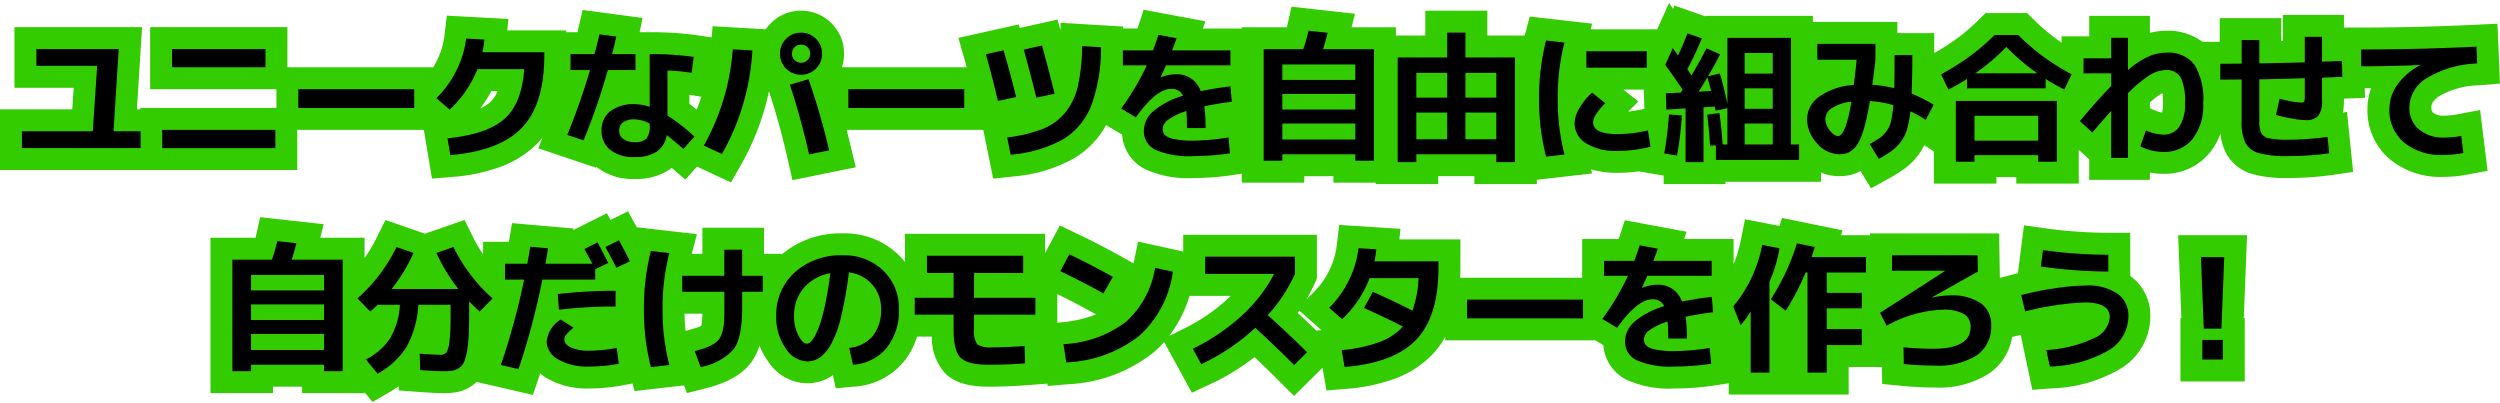 <svg xmlns="http://www.w3.org/2000/svg" width="285.082" height="46" viewBox="0 0 285.082 46">
  <g id="テキスト" transform="translate(-45.452 -1220)">
    <path id="パス_24899" data-name="パス 24899" d="M-138.4-11.408h9.392l-.592,9.376h3.088v1.92h-13.536v-1.92h8.08l.5-7.456H-138.4Zm15.472,2.08v-2.08h10.656v2.08Zm-1.12,9.216v-2.08h12.9v2.08Zm15.52-4.576V-6.832h13.216v2.144Zm25.76-4.432H-88.1A12.912,12.912,0,0,1-91.264-4.5l-1.52-1.3a11.807,11.807,0,0,0,2.28-3.16,11.119,11.119,0,0,0,1.112-3.64l2.08.112a13.249,13.249,0,0,1-.224,1.44h7.056v.368q0,5.584-2.544,8.24T-91.2.688l-.32-1.92q4.5-.448,6.488-2.208T-82.768-9.12Zm19.088.432a20.734,20.734,0,0,0-2.752-.272v5.136a21.471,21.471,0,0,1,3.072,2.4L-64.624-.016q-.96-.832-1.9-1.584A2.79,2.79,0,0,1-67.664.3a4.439,4.439,0,0,1-2.512.608A4.273,4.273,0,0,1-72.952.1a2.717,2.717,0,0,1-1-2.224,2.678,2.678,0,0,1,.984-2.184,4.29,4.29,0,0,1,2.792-.808,5.326,5.326,0,0,1,1.712.3v-6.016a35.108,35.108,0,0,1,5.024.32Zm-13.808-.32v-1.824h2.736q.352-1.36.56-2.256l1.92.256q-.192.928-.48,2h2.672v1.824h-3.152A73.6,73.6,0,0,1-76-.992l-1.856-.624q1.472-3.632,2.592-7.392Zm9.024,6.1a3.838,3.838,0,0,0-1.712-.48,2.159,2.159,0,0,0-1.32.336,1.1,1.1,0,0,0-.44.928,1.156,1.156,0,0,0,.464.976,2.1,2.1,0,0,0,1.3.352,1.79,1.79,0,0,0,1.344-.4,2.3,2.3,0,0,0,.368-1.52ZM-52.48-7.344l2.128-.624A78.206,78.206,0,0,1-48,.144l-2.288.464Q-51.248-3.632-52.48-7.344Zm-6.512-4.032,2.24.128A26.825,26.825,0,0,1-60.224.56L-62.288-.4A26.221,26.221,0,0,0-58.992-11.376Zm9.488-1.2a2.312,2.312,0,0,1,.7,1.7,2.312,2.312,0,0,1-.7,1.7,2.312,2.312,0,0,1-1.7.7,2.312,2.312,0,0,1-1.7-.7,2.312,2.312,0,0,1-.7-1.7,2.312,2.312,0,0,1,.7-1.7,2.312,2.312,0,0,1,1.7-.7A2.312,2.312,0,0,1-49.5-12.576Zm-.96,2.432a1,1,0,0,0,.3-.736,1,1,0,0,0-.3-.736,1,1,0,0,0-.736-.3,1,1,0,0,0-.736.3,1,1,0,0,0-.3.736,1,1,0,0,0,.3.736,1,1,0,0,0,.736.3A1,1,0,0,0-50.464-10.144Zm4.656,5.456V-6.832h13.216v2.144Zm28.8-6.928a18.425,18.425,0,0,1-1.12,6.7A7.814,7.814,0,0,1-21.376-1.08,14.847,14.847,0,0,1-27.3.64l-.4-1.968a16.589,16.589,0,0,0,4.008-.952A6.476,6.476,0,0,0-21.1-4.136,7.354,7.354,0,0,0-19.64-7.168a21.391,21.391,0,0,0,.488-4.576Zm-13.12.8,2.016-.448q.656,2.208,1.44,5.328l-2.08.448Q-29.488-8.576-30.128-10.816Zm4.32-.528,2.08-.464q.688,2.448,1.44,5.5l-2.08.448Q-25.072-8.688-25.808-11.344ZM-2.464-1.328-2.288.48A27.743,27.743,0,0,1-6.448.8,9.728,9.728,0,0,1-10.784.088a2.352,2.352,0,0,1-1.328-2.216A2.978,2.978,0,0,1-11-4.344,9.1,9.1,0,0,1-7.648-6.08a1.365,1.365,0,0,0-1.36-.784q-1.7,0-4.016,3.248L-14.7-4.624a29.6,29.6,0,0,0,2.928-4.928h-2.736v-1.7h3.44q.32-.848.624-1.776l2.064.384q-.192.576-.512,1.392H-2.24v1.7H-9.584q-.192.448-.608,1.344l.016.032a4.453,4.453,0,0,1,1.648-.352,2.843,2.843,0,0,1,2.9,1.92Q-3.92-6.96-2.24-7.152l.16,1.76q-1.408.16-3.136.512A18.613,18.613,0,0,1-5.072-2.4H-7.2q0-1.232-.064-1.936a7.136,7.136,0,0,0-2.008.952,1.394,1.394,0,0,0-.7,1.032,1.079,1.079,0,0,0,.24.728,2.046,2.046,0,0,0,1.04.472,10.111,10.111,0,0,0,2.24.192A26.464,26.464,0,0,0-2.464-1.328ZM3.68-4.512H12V-6.288H3.68Zm0,3.424H12V-2.912H3.68ZM6.672-13.5l2.176.24q-.224.912-.528,1.872h5.808V1.328H12V.592H3.68v.736H1.552v-12.72H6.064A18.985,18.985,0,0,0,6.672-13.5ZM12-7.888v-1.76H3.68v1.76Zm12.56-.8v2.816h3.52V-8.688Zm-5.6,2.816h3.52V-8.688H18.96Zm3.52-4.576V-13.28h2.08v2.832h5.648V1.488H28.08v-.9H18.96v.9H16.832V-10.448Zm0,9.328V-4.16H18.96v3.04Zm2.08,0h3.52V-4.16H24.56ZM38.352-9.28v-1.872h6.88V-9.28Zm-2.5-2.864a25.116,25.116,0,0,0-.768,6.384A25.116,25.116,0,0,0,35.856.624l-2.1.24a26.1,26.1,0,0,1-.8-6.624,26.1,26.1,0,0,1,.8-6.624Zm9.52,10.016.288,1.856a14.839,14.839,0,0,1-3.792.48,6.334,6.334,0,0,1-3.56-.872,2.678,2.678,0,0,1-1.3-2.328,3.5,3.5,0,0,1,.536-1.656,7.063,7.063,0,0,1,1.464-1.784l1.5,1.2a6.873,6.873,0,0,0-1.024,1.224,1.938,1.938,0,0,0-.368.936q0,1.36,2.752,1.36A15.328,15.328,0,0,0,45.376-2.128Zm7.2-4.5q-.224-.88-.416-1.568-.576.992-1.008,1.648ZM56.4-2.912V-.528h3.2V-2.912Zm0-4.016v2.336h3.2V-6.928Zm0-1.68h3.2V-10.96H56.4ZM47.232.5a40.213,40.213,0,0,0,.528-4.448l1.472.112A35.547,35.547,0,0,1,48.688.736Zm15.376.736H53.12V-.432l-.672.048q-.064-1.456-.32-3.536l1.392-.192q.272,1.968.368,3.584h.544V-4.656l-1.344.272q-.032-.144-.1-.464l-1.28.08V1.488H49.664V-4.64L47.472-4.5l-.064-1.856,1.7-.08a1.443,1.443,0,0,1,.112-.176q.08-.112.112-.16Q48.336-8.24,47.344-9.6l.864-1.92q.064.1.272.392l.32.456q.592-1.232,1.072-2.528l1.648.576q-.816,1.952-1.648,3.5.016.032.464.72,1.072-1.808,1.712-3.088L53.6-10.8q-.688,1.328-1.376,2.5l1.344-.32q.432,1.408.864,3.456v-7.52H61.68V-.528h.928Zm2.08-11.424V-12h6.624v1.808q-.08.816-.352,2.864a14.245,14.245,0,0,1,2.5.384q.032-1.04.032-3.776H75.52q0,2.368-.08,4.4a15.831,15.831,0,0,1,2.512,1.264l-.9,1.728A12.18,12.18,0,0,0,75.3-4.3a12.832,12.832,0,0,1-.384,2.04A4.333,4.333,0,0,1,74.2-.824,5.088,5.088,0,0,1,73.184.192,14.732,14.732,0,0,1,71.7,1.12l-1.04-1.7a11.668,11.668,0,0,0,1.16-.7,3.58,3.58,0,0,0,.76-.768A3.088,3.088,0,0,0,73.1-3.216a13.259,13.259,0,0,0,.256-1.792,11.62,11.62,0,0,0-2.672-.464q-.256,1.552-.544,2.64a11.222,11.222,0,0,1-.592,1.752,3.366,3.366,0,0,1-.7,1.04,2.116,2.116,0,0,1-.776.5,2.954,2.954,0,0,1-.928.128,3.37,3.37,0,0,1-2.48-1.24A4,4,0,0,1,63.52-3.44,3.143,3.143,0,0,1,64.936-6a7.6,7.6,0,0,1,3.912-1.312q.192-1.5.32-2.88Zm3.888,4.784a5,5,0,0,0-2.216.728,1.52,1.52,0,0,0-.76,1.24,2.138,2.138,0,0,0,.5,1.3q.5.648.944.648Q67.92-1.488,68.576-5.408ZM82.608.688V1.44H80.48V-5.488H92V1.44H89.872V.688ZM90.72-8v1.072H81.76V-8q-.976.624-2.128,1.216L78.8-8.528a28.43,28.43,0,0,0,3.28-2.056A25.634,25.634,0,0,0,84.9-13.008h2.688A25.634,25.634,0,0,0,90.4-10.584a28.43,28.43,0,0,0,3.28,2.056l-.832,1.744Q91.7-7.376,90.72-8Zm-.944-.64a24.108,24.108,0,0,1-3.536-3.008A24.108,24.108,0,0,1,82.7-8.64Zm.1,7.68V-3.792H82.608V-.96Zm8.32-3.392q-1.264,1.408-2.144,2.464l-1.424-1.3q2.064-2.48,3.568-4V-8.64H95.04v-1.712h3.152v-2.336h1.92v3.68a9.94,9.94,0,0,1,2.328-1.544,5.1,5.1,0,0,1,2.04-.44,3.729,3.729,0,0,1,3.2,1.352,7.493,7.493,0,0,1,1.008,4.408,6.18,6.18,0,0,1-1.224,4.1A4.1,4.1,0,0,1,104.16.32a5.582,5.582,0,0,1-2.64-.64l.64-1.808a5.081,5.081,0,0,0,2,.48,2.1,2.1,0,0,0,1.8-.9,4.583,4.583,0,0,0,.648-2.688,6.1,6.1,0,0,0-.5-2.968,1.883,1.883,0,0,0-1.736-.808,3.586,3.586,0,0,0-1.768.576,13.848,13.848,0,0,0-2.488,2.064V1.008h-1.92ZM110.64-7.92V-9.728q.4,0,1.208-.008t1.224-.008v-2.688h2.016v2.656q3.52-.064,5.184-.112V-12.8h1.968v2.832q.384-.016,1.136-.04t1.12-.04l.064,1.808-2.32.1v2.592a2.726,2.726,0,0,1-.424,1.744,1.82,1.82,0,0,1-1.448.5,10.326,10.326,0,0,1-1.632-.192,14.091,14.091,0,0,1-1.744-.4l.416-1.856a11.01,11.01,0,0,0,2.432.448q.3,0,.368-.112a2.01,2.01,0,0,0,.064-.688V-8.08q-3.424.1-5.184.128V-3.2a3.049,3.049,0,0,0,.232,1.384,1.28,1.28,0,0,0,.872.584,9.636,9.636,0,0,0,2.1.16,32.77,32.77,0,0,0,4.576-.32L123.056.48a33.307,33.307,0,0,1-4.768.32,11.568,11.568,0,0,1-3.264-.344A2.444,2.444,0,0,1,113.5-.712a5.55,5.55,0,0,1-.432-2.488V-7.936q-.416,0-1.224.008T110.64-7.92ZM126.7-11.36q6.464,0,13.152-.32l.08,1.92a11.9,11.9,0,0,0-5.776,1.68,3.963,3.963,0,0,0-1.952,3.312A3.149,3.149,0,0,0,133.3-2.24a4.261,4.261,0,0,0,2.864.928,10.6,10.6,0,0,0,1.952-.192l.24,1.952a12.559,12.559,0,0,1-2.3.224,6.634,6.634,0,0,1-4.464-1.424A4.759,4.759,0,0,1,129.92-4.56a4.794,4.794,0,0,1,.912-2.784,7.2,7.2,0,0,1,2.592-2.208v-.032q-3.5.144-6.72.144ZM-113.92,19.488h8.32V17.712h-8.32Zm0,3.424h8.32V21.088h-8.32Zm2.992-12.416,2.176.24q-.224.912-.528,1.872h5.808v12.72H-105.6v-.736h-8.32v.736h-2.128V12.608h4.512A18.983,18.983,0,0,0-110.928,10.5Zm5.328,5.616v-1.76h-8.32v1.76ZM-94.64,25.2l-.048-1.872q1.664.128,2.416.128a.749.749,0,0,0,.632-.28,2.977,2.977,0,0,0,.344-1.248,23.94,23.94,0,0,0,.128-2.888V17.76h-3.68a11.112,11.112,0,0,1-1.328,4.776,8.988,8.988,0,0,1-3.312,3.08l-1.344-1.632a7.129,7.129,0,0,0,2.768-2.4,8.589,8.589,0,0,0,1.12-3.824h-2.544v-.016q-.4.4-.832.784l-1.472-1.5a18.826,18.826,0,0,0,4.464-5.856l1.936.672a19.344,19.344,0,0,1-2.5,4.112h7.616a19.344,19.344,0,0,1-2.5-4.112l1.936-.672a19,19,0,0,0,4.464,5.856l-1.472,1.5q-.528-.464-1.2-1.168v.72q0,1.728-.04,2.856a15.151,15.151,0,0,1-.184,1.976,6.414,6.414,0,0,1-.328,1.3,1.6,1.6,0,0,1-.552.712,1.884,1.884,0,0,1-.76.336,6.175,6.175,0,0,1-1.064.072Q-92.912,25.328-94.64,25.2Zm23.92-12.4-1.536.736q-.864-1.664-1.248-2.368l1.536-.768Q-71.232,11.744-70.72,12.8Zm-8.224,3.728a56.324,56.324,0,0,1,6.592-.368v1.792a54.114,54.114,0,0,0-6.464.368Zm6.72,6.144.24,1.808a18.346,18.346,0,0,1-3.376.32,6.71,6.71,0,0,1-3.528-.808,2.383,2.383,0,0,1-1.32-2.072,3.362,3.362,0,0,1,1.6-2.48l1.456.928a5.777,5.777,0,0,0-.832.808.909.909,0,0,0-.208.536q0,.56.76.92a4.916,4.916,0,0,0,2.072.36A17.178,17.178,0,0,0-72.224,22.672ZM-84.96,14.88V13.072h2.544q.224-1.28.336-1.936l2.032.176q-.192,1.184-.3,1.76h5.344q-.16-.32-.488-.92t-.408-.76l1.5-.752q.656,1.232,1.216,2.352l-1.488.7V14.88H-80.7a82.106,82.106,0,0,1-2.72,10.208l-2.016-.464a80.661,80.661,0,0,0,2.656-9.744Zm20.208-.432h4.8V11.472h2.032v2.976h2.352v1.824H-57.92v1.92q0,3.28-.952,4.608a6.5,6.5,0,0,1-3.784,2.048l-.672-1.808q.816-.224,1.28-.392a4.649,4.649,0,0,0,.9-.44,2.043,2.043,0,0,0,.624-.56,3.008,3.008,0,0,0,.344-.8,5.091,5.091,0,0,0,.192-1.112q.04-.6.04-1.544v-1.92h-4.8Zm-1.472-2.592a25.116,25.116,0,0,0-.768,6.384,25.116,25.116,0,0,0,.768,6.384l-2.1.24a26.1,26.1,0,0,1-.8-6.624,26.1,26.1,0,0,1,.8-6.624Zm20.512,10.816a4,4,0,0,0,2.688-1.36,4.658,4.658,0,0,0,.944-3.072A4.077,4.077,0,0,0-43.1,15.432a4.173,4.173,0,0,0-2.648-1.368,43.473,43.473,0,0,1-.9,5.1A12.318,12.318,0,0,1-47.8,22.288a4.46,4.46,0,0,1-1.28,1.5,2.642,2.642,0,0,1-1.48.424,3.019,3.019,0,0,1-2.384-1.488,5.985,5.985,0,0,1-1.088-3.632,6.52,6.52,0,0,1,2.112-5.04,7.849,7.849,0,0,1,5.52-1.936,6.308,6.308,0,0,1,4.552,1.728,5.835,5.835,0,0,1,1.8,4.4A6.7,6.7,0,0,1-41.464,22.7a5.378,5.378,0,0,1-3.816,1.888Zm-2.144-8.512a5.056,5.056,0,0,0-3.04,1.68A4.873,4.873,0,0,0-52,19.088a4.575,4.575,0,0,0,.5,2.16q.5.944.944.944a.709.709,0,0,0,.464-.216,2.876,2.876,0,0,0,.536-.792,10.138,10.138,0,0,0,.584-1.456,21.921,21.921,0,0,0,.584-2.32Q-48.1,15.968-47.856,14.16Zm11.008-2h10.976v1.968h-5.6V16.96h6.992v1.92h-6.992v1.648a2.708,2.708,0,0,0,.352,1.736,2.762,2.762,0,0,0,1.728.344q1.824,0,3.68-.16l.064,1.984q-2.064.16-4.16.16-2.4,0-3.2-.8t-.8-3.2V18.88H-38.24V16.96h4.432V14.128h-3.04Zm15.216,1.76L-20.608,12q2.416,1.152,4.96,2.576l-1.072,1.888Q-18.864,15.264-21.632,13.92Zm10.8-.384,2.032.448A12.019,12.019,0,0,1-12.64,21.3a14.408,14.408,0,0,1-8.32,3.024l-.32-2.08A12.8,12.8,0,0,0-14.152,19.7,10.467,10.467,0,0,0-10.832,13.536Zm5.712.7V12.272H5.12V14.24a18.154,18.154,0,0,1-3.1,4.7q2.56,2.3,4.48,4.224L5.024,24.624Q2.688,22.288.592,20.384a23.941,23.941,0,0,1-6.16,4.144l-.96-1.76A23.272,23.272,0,0,0-.96,19.008a17.427,17.427,0,0,0,3.7-4.768Zm15.9,10.608-.336-1.92a17.141,17.141,0,0,0,4.264-.9,6.6,6.6,0,0,0,2.712-1.792q-1.9-.976-4.432-2.112L14,16.272q2.56,1.152,4.512,2.144a12.3,12.3,0,0,0,.7-3.7H13.632A12.465,12.465,0,0,1,10.5,19.392L9.024,18.1a11.529,11.529,0,0,0,2.24-3.128,11.25,11.25,0,0,0,1.1-3.672l2.032.128a12.67,12.67,0,0,1-.208,1.376h7.3v.688q0,5.584-2.536,8.24T10.784,24.848Zm13.968-5.536V17.168H37.968v2.144Zm27.664,3.36.176,1.808a27.743,27.743,0,0,1-4.16.32,9.728,9.728,0,0,1-4.336-.712,2.352,2.352,0,0,1-1.328-2.216,2.978,2.978,0,0,1,1.112-2.216,9.1,9.1,0,0,1,3.352-1.736,1.365,1.365,0,0,0-1.36-.784q-1.7,0-4.016,3.248l-1.68-1.008A29.6,29.6,0,0,0,43.1,14.448H40.368v-1.7h3.44q.32-.848.624-1.776l2.064.384q-.192.576-.512,1.392H52.64v1.7H45.3q-.192.448-.608,1.344l.016.032a4.453,4.453,0,0,1,1.648-.352,2.843,2.843,0,0,1,2.9,1.92q1.712-.352,3.392-.544l.16,1.76q-1.408.16-3.136.512a18.614,18.614,0,0,1,.144,2.48H47.68q0-1.232-.064-1.936a7.136,7.136,0,0,0-2.008.952,1.394,1.394,0,0,0-.7,1.032,1.079,1.079,0,0,0,.24.728,2.046,2.046,0,0,0,1.04.472,10.111,10.111,0,0,0,2.24.192A26.464,26.464,0,0,0,52.416,22.672Zm6.816-7.552V25.488H57.088V18.512a11.551,11.551,0,0,1-1.152,1.568L55.1,17.936a15.379,15.379,0,0,0,3.3-7.008l1.968.384A15.48,15.48,0,0,1,59.232,15.12ZM70.24,14.08H65.76V16.4h4v1.76h-4v2.368h4v1.824h-4v3.136H63.568V14.08h-.224a28.768,28.768,0,0,1-2.256,4.352l-1.7-1.3a26.226,26.226,0,0,0,2.976-6.384l2.032.416q-.112.384-.368,1.152H70.24Zm12.752-.112-5.264,2.96.016.016a9.3,9.3,0,0,1,2.016-.256,5.921,5.921,0,0,1,3.568.888,2.98,2.98,0,0,1,1.184,2.536,3.932,3.932,0,0,1-1.632,3.4,8.238,8.238,0,0,1-4.832,1.176q-1.712,0-3.5-.176l-.032-1.92a30.9,30.9,0,0,0,3.376.176q4.272,0,4.272-2.48a1.644,1.644,0,0,0-.752-1.48,4.776,4.776,0,0,0-2.5-.488,14.087,14.087,0,0,0-6.32,1.824l-.752-1.472,7.424-4.784v-.016H73.2v-1.76h9.76Zm4.944,2.672a37.565,37.565,0,0,1,3.9-.776,24.266,24.266,0,0,1,3.416-.3,5.943,5.943,0,0,1,3.7.952,3.05,3.05,0,0,1,1.208,2.52,4.533,4.533,0,0,1-2.272,3.92A14.185,14.185,0,0,1,91.2,24.8l-.4-1.888a14.594,14.594,0,0,0,5.464-1.36,2.836,2.836,0,0,0,1.768-2.4q0-1.664-2.88-1.664a32.924,32.924,0,0,0-6.768,1.024Zm2.24-3.248.24-1.872a54.494,54.494,0,0,0,7.456.528v1.92A56.628,56.628,0,0,1,90.176,13.392Zm18.256-1.072h2.656l-.32,8.16h-2.016Zm.16,11.68V21.76h2.336V24Z" transform="translate(188 1237)"/>
    <path id="パス_24899_-_アウトライン" data-name="パス 24899 - アウトライン" d="M47.782-16.666l.455.682.143-.386,3.552,1.241v-.06H64.18v.688h9.632v1.28H78.02v2.267A25.171,25.171,0,0,0,80.6-12.6a23.244,23.244,0,0,0,2.54-2.188l.73-.722h4.742l.73.722a23.244,23.244,0,0,0,2.54,2.188q.315.232.658.464v-.719h3.152v-2.336h6.92v1.938a7.38,7.38,0,0,1,1.868-.242,6.577,6.577,0,0,1,4.126,1.264h1.966v-2.7h7.016v2.607l.184,0V-15.3h6.968v1.44H126.7c4.25,0,8.635-.107,13.032-.317l2.513-.12.285,6.829-2.389.2a9.4,9.4,0,0,0-4.555,1.24c-.881.614-.881,1.051-.881,1.261,0,.446.122.55.21.626a1.907,1.907,0,0,0,1.242.33,8.152,8.152,0,0,0,1.491-.149l2.617-.491.852,6.926-2.309.431a15.118,15.118,0,0,1-2.763.266,9.076,9.076,0,0,1-6.09-2.025A7.27,7.27,0,0,1,127.42-4.56a7.061,7.061,0,0,1,.411-2.384l-.723,0,.039,1.095-2.406.1v.193a7.391,7.391,0,0,1-.121,1.388l.467-.066.7,6.84-2.373.344a35.959,35.959,0,0,1-5.127.346,13.73,13.73,0,0,1-4.018-.46A4.9,4.9,0,0,1,111.29.449a6.4,6.4,0,0,1-.639-2.224A7.14,7.14,0,0,1,109.373.486,6.6,6.6,0,0,1,104.16,2.82a8.391,8.391,0,0,1-1.548-.142v.83h-6.92V1.168L94.5.084V3.94H87.372V3.188H85.108V3.94H77.98V.279l-1.1-.724A6.552,6.552,0,0,1,76.184.7a7.6,7.6,0,0,1-1.519,1.51,16.972,16.972,0,0,1-1.749,1.1l-2.1,1.172L69.611,2.5a4.1,4.1,0,0,1-.74.333,5.364,5.364,0,0,1-1.719.256,5.314,5.314,0,0,1-2.044-.413V3.732h-10.9v.256H47.164V3.019l-2.833-.467,0-.012a17.841,17.841,0,0,1-2.461.169,10.607,10.607,0,0,1-2.988-.393l.122.464-6.3.721v.487H25.58v-.9H21.46v.9H14.332v-.16H9.5V3.092H6.18v.736H-.948V2.805l-.965.146A30.376,30.376,0,0,1-6.448,3.3a11.693,11.693,0,0,1-5.517-1.009,4.794,4.794,0,0,1-2.626-3.932l-1.82-1.092a10.1,10.1,0,0,1-3.686,3.8,17.094,17.094,0,0,1-6.921,2.056l-2.272.254-1.131-5.566H-46q.22.857.434,1.751l.6,2.516-7.219,1.464-.54-2.384c-.619-2.734-1.335-5.331-2.126-7.717l-.012-.037A28.9,28.9,0,0,1-58.053,1.8l-1.141,2-3.875-1.8L-64.4,3.482-65.95,2.143c-.106.085-.21.161-.311.229a6.863,6.863,0,0,1-3.916,1.039,6.7,6.7,0,0,1-4.357-1.379l-.01-.008-.04.1L-81.171-.093l.5-1.235q-.261.326-.548.625a11.408,11.408,0,0,1-4.23,2.714A20.327,20.327,0,0,1-90.995,3.18l-2.293.189-.926-5.556h-14.438V2.388h-33.9v-6.92h8.241l.163-2.456H-140.9v-6.92h14.555l-.592,9.376h.389v-.16h15.52V-6.828h-14.4v-7.08h15.656v4.576h16.624q.218-.356.406-.734a8.68,8.68,0,0,0,.868-2.826l.28-2.323,7.017.378-.123,1.3h6.72v.208H-76.7q.04-.168.076-.321l.514-2.213,6.834.911-.336,1.623h2.036v.008a35.9,35.9,0,0,1,4.5.338l1.686.246.1-1.272,6.059.346a5.089,5.089,0,0,1,.571-.678A4.8,4.8,0,0,1-51.2-15.78a4.8,4.8,0,0,1,3.464,1.436A4.8,4.8,0,0,1-46.3-10.88a4.927,4.927,0,0,1-.244,1.548h14.235q-.113-.413-.223-.8l-.729-2.552,6.882-1.529.12.405,4.3-.959.341,1.212.015-.844,7.135.426,0,.221h1.633l.018-.054.681-2.08L-5.1-14.573l-.275.825H-.948v-.144H4.2q.018-.078.035-.154l.486-2.188,7.238.8-.379,1.544h5.051v.944H19.98V-15.78h7.08v2.832h4.264l.018-.069.549-2.1,7.115.815-.17.648h7.59ZM44.892-6.78H42.58l1.7,1.36L43.113-4.276a13.436,13.436,0,0,0,1.693-.286l.161-.038Zm-130.7.16h-.7a15.175,15.175,0,0,1-1.286,1.987,4.333,4.333,0,0,0,1.105-.681A3.466,3.466,0,0,0-85.809-6.62Zm189.8,2.459a3.844,3.844,0,0,0,.116-1.071,10.263,10.263,0,0,0-.055-1.146c-.056.028-.12.062-.191.1a8.133,8.133,0,0,0-1.251.979v.637l.545.237A3.286,3.286,0,0,0,103.992-4.161Zm-166.565-1.8L-63.932-6.2v1.05q.41.3.835.646Q-62.811-5.222-62.573-5.966ZM-70.932,7.087l1,1.828,6.857.785-.59,2.248h1.212V8.972h7.032v2.976h2.1A10.386,10.386,0,0,1-46.4,9.612a8.755,8.755,0,0,1,6.283,2.425,8.472,8.472,0,0,1,.769.843V9.66h15.976v2.21l1.683-3.155,2.157,1.029c1.652.788,3.37,1.68,5.105,2.651l1.145.641.507-2.488,5.154,1.136V9.772H7.62v5l-.219.488a19.324,19.324,0,0,1-.975,1.885l.841-.831a9.088,9.088,0,0,0,1.755-2.456A8.811,8.811,0,0,0,9.885,11l.279-2.349,6.987.44L17.028,10.3h6.96v3.188q0,.6-.028,1.18H37.868V10.252h4.17l.018-.054.681-2.08,7.038,1.309-.275.825H55.14v2.871a14.6,14.6,0,0,0,.81-2.692L56.444,8l3.926.766.287-.915,6.9,1.413L67.4,9.82h3.3V9.612H85.417l.087,5.071,1.81-.464.242-.061.7-5.459,2.5.345a52.24,52.24,0,0,0,7.114.5h2.5v4.911l.127.1a5.524,5.524,0,0,1,2.161,4.484,6.974,6.974,0,0,1-3.392,6,16.385,16.385,0,0,1-7.878,2.248l-2.182.166L87.88,21.193l-.975.225a6.238,6.238,0,0,1-2.564,4.122,10.494,10.494,0,0,1-6.294,1.648c-1.217,0-2.479-.063-3.748-.188l-2.218-.218-.032-1.93H68.26v3.136H54.588V26.706l-1.621.246a30.376,30.376,0,0,1-4.535.348,11.693,11.693,0,0,1-5.517-1.009,4.794,4.794,0,0,1-2.626-3.932l-.912-.547H22.252v-.395a9.91,9.91,0,0,1-1.492,2.037,11.372,11.372,0,0,1-4.226,2.717,20.3,20.3,0,0,1-5.545,1.168l-2.274.187-.453-2.589L5.014,28.15,3.256,26.392c-.94-.94-1.856-1.832-2.741-2.669a26.475,26.475,0,0,1-5.026,3.07l-2.128.994L-9.795,22a12.56,12.56,0,0,1-1.22,1.2,16.884,16.884,0,0,1-9.728,3.615l-2.332.2-.042-.27-2.338.181c-1.434.111-2.9.167-4.353.167-2.344,0-3.922-.487-4.968-1.532a6.068,6.068,0,0,1-1.512-4.18H-37.98a8.149,8.149,0,0,1-1.572,2.935,7.921,7.921,0,0,1-5.512,2.767l-2.176.189-.335-1.488q-.068.048-.137.093a5.113,5.113,0,0,1-2.849.832,5.376,5.376,0,0,1-4.4-2.512,7.84,7.84,0,0,1-.98-1.789,6.449,6.449,0,0,1-.9,1.85c-1,1.393-2.7,2.379-5.2,3.014l-2.177.553-.326-.877-5.647.647-.226-.864-1.109.207a20.937,20.937,0,0,1-3.835.363,9.158,9.158,0,0,1-4.833-1.176,6.216,6.216,0,0,1-.759-.545l-.1.31-.725,2.141-6.428-1.48a4.09,4.09,0,0,1-.477.4,4.371,4.371,0,0,1-1.766.763,8.487,8.487,0,0,1-1.516.113c-.7,0-1.632-.044-2.857-.135l-2.257-.167-.012-.479q-.54.384-1.143.733l-1.834,1.061-.9-1.095v.081H-108.1v-.736h-3.32v.736h-7.128V10.108h5.144q.018-.078.035-.154l.486-2.188,7.238.8-.379,1.544h5.051v2.3a17.144,17.144,0,0,0,1.4-2.349l.978-1.975,4.51,1.565,4.51-1.566.978,1.975A17.079,17.079,0,0,0-87.46,12.01V10.572h2.94l.363-2.125,7.008.607-.029.18,3.84-1.92.41.771Zm53.364,11.768-.373-.209c-1.187-.664-2.543-1.373-4.039-2.112V19.8l.46-.044A13.9,13.9,0,0,0-17.568,18.854ZM-2.206,16.74H-6.9a14.468,14.468,0,0,1-2.324,4.568l1.59-.783a20.888,20.888,0,0,0,4.975-3.352Q-2.427,16.959-2.206,16.74ZM8.138,20.647,5.612,18.422q-.089.129-.18.256Q6.568,19.735,7.56,20.7Zm-70.594-1.875h-2.03q.019,1.006.112,1.963l.385-.106c.6-.163.922-.271,1.091-.332a2.076,2.076,0,0,0,.314-.144l0-.016a2.623,2.623,0,0,0,.094-.567C-62.472,19.351-62.462,19.084-62.457,18.772ZM105.832,9.82h7.856l-.37,9.44h.11V26.5h-7.336V19.26h.11Z" transform="translate(188 1237)" fill="#33cc01"/>
    <path id="パス_24898" data-name="パス 24898" d="M-138.4-11.408h9.392l-.592,9.376h3.088v1.92h-13.536v-1.92h8.08l.5-7.456H-138.4Zm15.472,2.08v-2.08h10.656v2.08Zm-1.12,9.216v-2.08h12.9v2.08Zm15.52-4.576V-6.832h13.216v2.144Zm25.76-4.432H-88.1A12.912,12.912,0,0,1-91.264-4.5l-1.52-1.3a11.807,11.807,0,0,0,2.28-3.16,11.119,11.119,0,0,0,1.112-3.64l2.08.112a13.249,13.249,0,0,1-.224,1.44h7.056v.368q0,5.584-2.544,8.24T-91.2.688l-.32-1.92q4.5-.448,6.488-2.208T-82.768-9.12Zm19.088.432a20.734,20.734,0,0,0-2.752-.272v5.136a21.471,21.471,0,0,1,3.072,2.4L-64.624-.016q-.96-.832-1.9-1.584A2.79,2.79,0,0,1-67.664.3a4.439,4.439,0,0,1-2.512.608A4.273,4.273,0,0,1-72.952.1a2.717,2.717,0,0,1-1-2.224,2.678,2.678,0,0,1,.984-2.184,4.29,4.29,0,0,1,2.792-.808,5.326,5.326,0,0,1,1.712.3v-6.016a35.108,35.108,0,0,1,5.024.32Zm-13.808-.32v-1.824h2.736q.352-1.36.56-2.256l1.92.256q-.192.928-.48,2h2.672v1.824h-3.152A73.6,73.6,0,0,1-76-.992l-1.856-.624q1.472-3.632,2.592-7.392Zm9.024,6.1a3.838,3.838,0,0,0-1.712-.48,2.159,2.159,0,0,0-1.32.336,1.1,1.1,0,0,0-.44.928,1.156,1.156,0,0,0,.464.976,2.1,2.1,0,0,0,1.3.352,1.79,1.79,0,0,0,1.344-.4,2.3,2.3,0,0,0,.368-1.52ZM-52.48-7.344l2.128-.624A78.206,78.206,0,0,1-48,.144l-2.288.464Q-51.248-3.632-52.48-7.344Zm-6.512-4.032,2.24.128A26.825,26.825,0,0,1-60.224.56L-62.288-.4A26.221,26.221,0,0,0-58.992-11.376Zm9.488-1.2a2.312,2.312,0,0,1,.7,1.7,2.312,2.312,0,0,1-.7,1.7,2.312,2.312,0,0,1-1.7.7,2.312,2.312,0,0,1-1.7-.7,2.312,2.312,0,0,1-.7-1.7,2.312,2.312,0,0,1,.7-1.7,2.312,2.312,0,0,1,1.7-.7A2.312,2.312,0,0,1-49.5-12.576Zm-.96,2.432a1,1,0,0,0,.3-.736,1,1,0,0,0-.3-.736,1,1,0,0,0-.736-.3,1,1,0,0,0-.736.3,1,1,0,0,0-.3.736,1,1,0,0,0,.3.736,1,1,0,0,0,.736.3A1,1,0,0,0-50.464-10.144Zm4.656,5.456V-6.832h13.216v2.144Zm28.8-6.928a18.425,18.425,0,0,1-1.12,6.7A7.814,7.814,0,0,1-21.376-1.08,14.847,14.847,0,0,1-27.3.64l-.4-1.968a16.589,16.589,0,0,0,4.008-.952A6.476,6.476,0,0,0-21.1-4.136,7.354,7.354,0,0,0-19.64-7.168a21.391,21.391,0,0,0,.488-4.576Zm-13.12.8,2.016-.448q.656,2.208,1.44,5.328l-2.08.448Q-29.488-8.576-30.128-10.816Zm4.32-.528,2.08-.464q.688,2.448,1.44,5.5l-2.08.448Q-25.072-8.688-25.808-11.344ZM-2.464-1.328-2.288.48A27.743,27.743,0,0,1-6.448.8,9.728,9.728,0,0,1-10.784.088a2.352,2.352,0,0,1-1.328-2.216A2.978,2.978,0,0,1-11-4.344,9.1,9.1,0,0,1-7.648-6.08a1.365,1.365,0,0,0-1.36-.784q-1.7,0-4.016,3.248L-14.7-4.624a29.6,29.6,0,0,0,2.928-4.928h-2.736v-1.7h3.44q.32-.848.624-1.776l2.064.384q-.192.576-.512,1.392H-2.24v1.7H-9.584q-.192.448-.608,1.344l.016.032a4.453,4.453,0,0,1,1.648-.352,2.843,2.843,0,0,1,2.9,1.92Q-3.92-6.96-2.24-7.152l.16,1.76q-1.408.16-3.136.512A18.613,18.613,0,0,1-5.072-2.4H-7.2q0-1.232-.064-1.936a7.136,7.136,0,0,0-2.008.952,1.394,1.394,0,0,0-.7,1.032,1.079,1.079,0,0,0,.24.728,2.046,2.046,0,0,0,1.04.472,10.111,10.111,0,0,0,2.24.192A26.464,26.464,0,0,0-2.464-1.328ZM3.68-4.512H12V-6.288H3.68Zm0,3.424H12V-2.912H3.68ZM6.672-13.5l2.176.24q-.224.912-.528,1.872h5.808V1.328H12V.592H3.68v.736H1.552v-12.72H6.064A18.985,18.985,0,0,0,6.672-13.5ZM12-7.888v-1.76H3.68v1.76Zm12.56-.8v2.816h3.52V-8.688Zm-5.6,2.816h3.52V-8.688H18.96Zm3.52-4.576V-13.28h2.08v2.832h5.648V1.488H28.08v-.9H18.96v.9H16.832V-10.448Zm0,9.328V-4.16H18.96v3.04Zm2.08,0h3.52V-4.16H24.56ZM38.352-9.28v-1.872h6.88V-9.28Zm-2.5-2.864a25.116,25.116,0,0,0-.768,6.384A25.116,25.116,0,0,0,35.856.624l-2.1.24a26.1,26.1,0,0,1-.8-6.624,26.1,26.1,0,0,1,.8-6.624Zm9.52,10.016.288,1.856a14.839,14.839,0,0,1-3.792.48,6.334,6.334,0,0,1-3.56-.872,2.678,2.678,0,0,1-1.3-2.328,3.5,3.5,0,0,1,.536-1.656,7.063,7.063,0,0,1,1.464-1.784l1.5,1.2a6.873,6.873,0,0,0-1.024,1.224,1.938,1.938,0,0,0-.368.936q0,1.36,2.752,1.36A15.328,15.328,0,0,0,45.376-2.128Zm7.2-4.5q-.224-.88-.416-1.568-.576.992-1.008,1.648ZM56.4-2.912V-.528h3.2V-2.912Zm0-4.016v2.336h3.2V-6.928Zm0-1.68h3.2V-10.96H56.4ZM47.232.5a40.213,40.213,0,0,0,.528-4.448l1.472.112A35.547,35.547,0,0,1,48.688.736Zm15.376.736H53.12V-.432l-.672.048q-.064-1.456-.32-3.536l1.392-.192q.272,1.968.368,3.584h.544V-4.656l-1.344.272q-.032-.144-.1-.464l-1.28.08V1.488H49.664V-4.64L47.472-4.5l-.064-1.856,1.7-.08a1.443,1.443,0,0,1,.112-.176q.08-.112.112-.16Q48.336-8.24,47.344-9.6l.864-1.92q.064.1.272.392l.32.456q.592-1.232,1.072-2.528l1.648.576q-.816,1.952-1.648,3.5.016.032.464.72,1.072-1.808,1.712-3.088L53.6-10.8q-.688,1.328-1.376,2.5l1.344-.32q.432,1.408.864,3.456v-7.52H61.68V-.528h.928Zm2.08-11.424V-12h6.624v1.808q-.08.816-.352,2.864a14.245,14.245,0,0,1,2.5.384q.032-1.04.032-3.776H75.52q0,2.368-.08,4.4a15.831,15.831,0,0,1,2.512,1.264l-.9,1.728A12.18,12.18,0,0,0,75.3-4.3a12.832,12.832,0,0,1-.384,2.04A4.333,4.333,0,0,1,74.2-.824,5.088,5.088,0,0,1,73.184.192,14.732,14.732,0,0,1,71.7,1.12l-1.04-1.7a11.668,11.668,0,0,0,1.16-.7,3.58,3.58,0,0,0,.76-.768A3.088,3.088,0,0,0,73.1-3.216a13.259,13.259,0,0,0,.256-1.792,11.62,11.62,0,0,0-2.672-.464q-.256,1.552-.544,2.64a11.222,11.222,0,0,1-.592,1.752,3.366,3.366,0,0,1-.7,1.04,2.116,2.116,0,0,1-.776.5,2.954,2.954,0,0,1-.928.128,3.37,3.37,0,0,1-2.48-1.24A4,4,0,0,1,63.52-3.44,3.143,3.143,0,0,1,64.936-6a7.6,7.6,0,0,1,3.912-1.312q.192-1.5.32-2.88Zm3.888,4.784a5,5,0,0,0-2.216.728,1.52,1.52,0,0,0-.76,1.24,2.138,2.138,0,0,0,.5,1.3q.5.648.944.648Q67.92-1.488,68.576-5.408ZM82.608.688V1.44H80.48V-5.488H92V1.44H89.872V.688ZM90.72-8v1.072H81.76V-8q-.976.624-2.128,1.216L78.8-8.528a28.43,28.43,0,0,0,3.28-2.056A25.634,25.634,0,0,0,84.9-13.008h2.688A25.634,25.634,0,0,0,90.4-10.584a28.43,28.43,0,0,0,3.28,2.056l-.832,1.744Q91.7-7.376,90.72-8Zm-.944-.64a24.108,24.108,0,0,1-3.536-3.008A24.108,24.108,0,0,1,82.7-8.64Zm.1,7.68V-3.792H82.608V-.96Zm8.32-3.392q-1.264,1.408-2.144,2.464l-1.424-1.3q2.064-2.48,3.568-4V-8.64H95.04v-1.712h3.152v-2.336h1.92v3.68a9.94,9.94,0,0,1,2.328-1.544,5.1,5.1,0,0,1,2.04-.44,3.729,3.729,0,0,1,3.2,1.352,7.493,7.493,0,0,1,1.008,4.408,6.18,6.18,0,0,1-1.224,4.1A4.1,4.1,0,0,1,104.16.32a5.582,5.582,0,0,1-2.64-.64l.64-1.808a5.081,5.081,0,0,0,2,.48,2.1,2.1,0,0,0,1.8-.9,4.583,4.583,0,0,0,.648-2.688,6.1,6.1,0,0,0-.5-2.968,1.883,1.883,0,0,0-1.736-.808,3.586,3.586,0,0,0-1.768.576,13.848,13.848,0,0,0-2.488,2.064V1.008h-1.92ZM110.64-7.92V-9.728q.4,0,1.208-.008t1.224-.008v-2.688h2.016v2.656q3.52-.064,5.184-.112V-12.8h1.968v2.832q.384-.016,1.136-.04t1.12-.04l.064,1.808-2.32.1v2.592a2.726,2.726,0,0,1-.424,1.744,1.82,1.82,0,0,1-1.448.5,10.326,10.326,0,0,1-1.632-.192,14.091,14.091,0,0,1-1.744-.4l.416-1.856a11.01,11.01,0,0,0,2.432.448q.3,0,.368-.112a2.01,2.01,0,0,0,.064-.688V-8.08q-3.424.1-5.184.128V-3.2a3.049,3.049,0,0,0,.232,1.384,1.28,1.28,0,0,0,.872.584,9.636,9.636,0,0,0,2.1.16,32.77,32.77,0,0,0,4.576-.32L123.056.48a33.307,33.307,0,0,1-4.768.32,11.568,11.568,0,0,1-3.264-.344A2.444,2.444,0,0,1,113.5-.712a5.55,5.55,0,0,1-.432-2.488V-7.936q-.416,0-1.224.008T110.64-7.92ZM126.7-11.36q6.464,0,13.152-.32l.08,1.92a11.9,11.9,0,0,0-5.776,1.68,3.963,3.963,0,0,0-1.952,3.312A3.149,3.149,0,0,0,133.3-2.24a4.261,4.261,0,0,0,2.864.928,10.6,10.6,0,0,0,1.952-.192l.24,1.952a12.559,12.559,0,0,1-2.3.224,6.634,6.634,0,0,1-4.464-1.424A4.759,4.759,0,0,1,129.92-4.56a4.794,4.794,0,0,1,.912-2.784,7.2,7.2,0,0,1,2.592-2.208v-.032q-3.5.144-6.72.144ZM-113.92,19.488h8.32V17.712h-8.32Zm0,3.424h8.32V21.088h-8.32Zm2.992-12.416,2.176.24q-.224.912-.528,1.872h5.808v12.72H-105.6v-.736h-8.32v.736h-2.128V12.608h4.512A18.983,18.983,0,0,0-110.928,10.5Zm5.328,5.616v-1.76h-8.32v1.76ZM-94.64,25.2l-.048-1.872q1.664.128,2.416.128a.749.749,0,0,0,.632-.28,2.977,2.977,0,0,0,.344-1.248,23.94,23.94,0,0,0,.128-2.888V17.76h-3.68a11.112,11.112,0,0,1-1.328,4.776,8.988,8.988,0,0,1-3.312,3.08l-1.344-1.632a7.129,7.129,0,0,0,2.768-2.4,8.589,8.589,0,0,0,1.12-3.824h-2.544v-.016q-.4.4-.832.784l-1.472-1.5a18.826,18.826,0,0,0,4.464-5.856l1.936.672a19.344,19.344,0,0,1-2.5,4.112h7.616a19.344,19.344,0,0,1-2.5-4.112l1.936-.672a19,19,0,0,0,4.464,5.856l-1.472,1.5q-.528-.464-1.2-1.168v.72q0,1.728-.04,2.856a15.151,15.151,0,0,1-.184,1.976,6.414,6.414,0,0,1-.328,1.3,1.6,1.6,0,0,1-.552.712,1.884,1.884,0,0,1-.76.336,6.175,6.175,0,0,1-1.064.072Q-92.912,25.328-94.64,25.2Zm23.92-12.4-1.536.736q-.864-1.664-1.248-2.368l1.536-.768Q-71.232,11.744-70.72,12.8Zm-8.224,3.728a56.324,56.324,0,0,1,6.592-.368v1.792a54.114,54.114,0,0,0-6.464.368Zm6.72,6.144.24,1.808a18.346,18.346,0,0,1-3.376.32,6.71,6.71,0,0,1-3.528-.808,2.383,2.383,0,0,1-1.32-2.072,3.362,3.362,0,0,1,1.6-2.48l1.456.928a5.777,5.777,0,0,0-.832.808.909.909,0,0,0-.208.536q0,.56.76.92a4.916,4.916,0,0,0,2.072.36A17.178,17.178,0,0,0-72.224,22.672ZM-84.96,14.88V13.072h2.544q.224-1.28.336-1.936l2.032.176q-.192,1.184-.3,1.76h5.344q-.16-.32-.488-.92t-.408-.76l1.5-.752q.656,1.232,1.216,2.352l-1.488.7V14.88H-80.7a82.106,82.106,0,0,1-2.72,10.208l-2.016-.464a80.661,80.661,0,0,0,2.656-9.744Zm20.208-.432h4.8V11.472h2.032v2.976h2.352v1.824H-57.92v1.92q0,3.28-.952,4.608a6.5,6.5,0,0,1-3.784,2.048l-.672-1.808q.816-.224,1.28-.392a4.649,4.649,0,0,0,.9-.44,2.043,2.043,0,0,0,.624-.56,3.008,3.008,0,0,0,.344-.8,5.091,5.091,0,0,0,.192-1.112q.04-.6.04-1.544v-1.92h-4.8Zm-1.472-2.592a25.116,25.116,0,0,0-.768,6.384,25.116,25.116,0,0,0,.768,6.384l-2.1.24a26.1,26.1,0,0,1-.8-6.624,26.1,26.1,0,0,1,.8-6.624Zm20.512,10.816a4,4,0,0,0,2.688-1.36,4.658,4.658,0,0,0,.944-3.072A4.077,4.077,0,0,0-43.1,15.432a4.173,4.173,0,0,0-2.648-1.368,43.473,43.473,0,0,1-.9,5.1A12.318,12.318,0,0,1-47.8,22.288a4.46,4.46,0,0,1-1.28,1.5,2.642,2.642,0,0,1-1.48.424,3.019,3.019,0,0,1-2.384-1.488,5.985,5.985,0,0,1-1.088-3.632,6.52,6.52,0,0,1,2.112-5.04,7.849,7.849,0,0,1,5.52-1.936,6.308,6.308,0,0,1,4.552,1.728,5.835,5.835,0,0,1,1.8,4.4A6.7,6.7,0,0,1-41.464,22.7a5.378,5.378,0,0,1-3.816,1.888Zm-2.144-8.512a5.056,5.056,0,0,0-3.04,1.68A4.873,4.873,0,0,0-52,19.088a4.575,4.575,0,0,0,.5,2.16q.5.944.944.944a.709.709,0,0,0,.464-.216,2.876,2.876,0,0,0,.536-.792,10.138,10.138,0,0,0,.584-1.456,21.921,21.921,0,0,0,.584-2.32Q-48.1,15.968-47.856,14.16Zm11.008-2h10.976v1.968h-5.6V16.96h6.992v1.92h-6.992v1.648a2.708,2.708,0,0,0,.352,1.736,2.762,2.762,0,0,0,1.728.344q1.824,0,3.68-.16l.064,1.984q-2.064.16-4.16.16-2.4,0-3.2-.8t-.8-3.2V18.88H-38.24V16.96h4.432V14.128h-3.04Zm15.216,1.76L-20.608,12q2.416,1.152,4.96,2.576l-1.072,1.888Q-18.864,15.264-21.632,13.92Zm10.8-.384,2.032.448A12.019,12.019,0,0,1-12.64,21.3a14.408,14.408,0,0,1-8.32,3.024l-.32-2.08A12.8,12.8,0,0,0-14.152,19.7,10.467,10.467,0,0,0-10.832,13.536Zm5.712.7V12.272H5.12V14.24a18.154,18.154,0,0,1-3.1,4.7q2.56,2.3,4.48,4.224L5.024,24.624Q2.688,22.288.592,20.384a23.941,23.941,0,0,1-6.16,4.144l-.96-1.76A23.272,23.272,0,0,0-.96,19.008a17.427,17.427,0,0,0,3.7-4.768Zm15.9,10.608-.336-1.92a17.141,17.141,0,0,0,4.264-.9,6.6,6.6,0,0,0,2.712-1.792q-1.9-.976-4.432-2.112L14,16.272q2.56,1.152,4.512,2.144a12.3,12.3,0,0,0,.7-3.7H13.632A12.465,12.465,0,0,1,10.5,19.392L9.024,18.1a11.529,11.529,0,0,0,2.24-3.128,11.25,11.25,0,0,0,1.1-3.672l2.032.128a12.67,12.67,0,0,1-.208,1.376h7.3v.688q0,5.584-2.536,8.24T10.784,24.848Zm13.968-5.536V17.168H37.968v2.144Zm27.664,3.36.176,1.808a27.743,27.743,0,0,1-4.16.32,9.728,9.728,0,0,1-4.336-.712,2.352,2.352,0,0,1-1.328-2.216,2.978,2.978,0,0,1,1.112-2.216,9.1,9.1,0,0,1,3.352-1.736,1.365,1.365,0,0,0-1.36-.784q-1.7,0-4.016,3.248l-1.68-1.008A29.6,29.6,0,0,0,43.1,14.448H40.368v-1.7h3.44q.32-.848.624-1.776l2.064.384q-.192.576-.512,1.392H52.64v1.7H45.3q-.192.448-.608,1.344l.016.032a4.453,4.453,0,0,1,1.648-.352,2.843,2.843,0,0,1,2.9,1.92q1.712-.352,3.392-.544l.16,1.76q-1.408.16-3.136.512a18.614,18.614,0,0,1,.144,2.48H47.68q0-1.232-.064-1.936a7.136,7.136,0,0,0-2.008.952,1.394,1.394,0,0,0-.7,1.032,1.079,1.079,0,0,0,.24.728,2.046,2.046,0,0,0,1.04.472,10.111,10.111,0,0,0,2.24.192A26.464,26.464,0,0,0,52.416,22.672Zm6.816-7.552V25.488H57.088V18.512a11.551,11.551,0,0,1-1.152,1.568L55.1,17.936a15.379,15.379,0,0,0,3.3-7.008l1.968.384A15.48,15.48,0,0,1,59.232,15.12ZM70.24,14.08H65.76V16.4h4v1.76h-4v2.368h4v1.824h-4v3.136H63.568V14.08h-.224a28.768,28.768,0,0,1-2.256,4.352l-1.7-1.3a26.226,26.226,0,0,0,2.976-6.384l2.032.416q-.112.384-.368,1.152H70.24Zm12.752-.112-5.264,2.96.016.016a9.3,9.3,0,0,1,2.016-.256,5.921,5.921,0,0,1,3.568.888,2.98,2.98,0,0,1,1.184,2.536,3.932,3.932,0,0,1-1.632,3.4,8.238,8.238,0,0,1-4.832,1.176q-1.712,0-3.5-.176l-.032-1.92a30.9,30.9,0,0,0,3.376.176q4.272,0,4.272-2.48a1.644,1.644,0,0,0-.752-1.48,4.776,4.776,0,0,0-2.5-.488,14.087,14.087,0,0,0-6.32,1.824l-.752-1.472,7.424-4.784v-.016H73.2v-1.76h9.76Zm4.944,2.672a37.565,37.565,0,0,1,3.9-.776,24.266,24.266,0,0,1,3.416-.3,5.943,5.943,0,0,1,3.7.952,3.05,3.05,0,0,1,1.208,2.52,4.533,4.533,0,0,1-2.272,3.92A14.185,14.185,0,0,1,91.2,24.8l-.4-1.888a14.594,14.594,0,0,0,5.464-1.36,2.836,2.836,0,0,0,1.768-2.4q0-1.664-2.88-1.664a32.924,32.924,0,0,0-6.768,1.024Zm2.24-3.248.24-1.872a54.494,54.494,0,0,0,7.456.528v1.92A56.628,56.628,0,0,1,90.176,13.392Zm18.256-1.072h2.656l-.32,8.16h-2.016Zm.16,11.68V21.76h2.336V24Z" transform="translate(188 1237)"/>
    <rect id="長方形_856" data-name="長方形 856" width="282" height="46" transform="translate(47 1220)" fill="rgba(255,255,255,0)"/>
  </g>
</svg>
